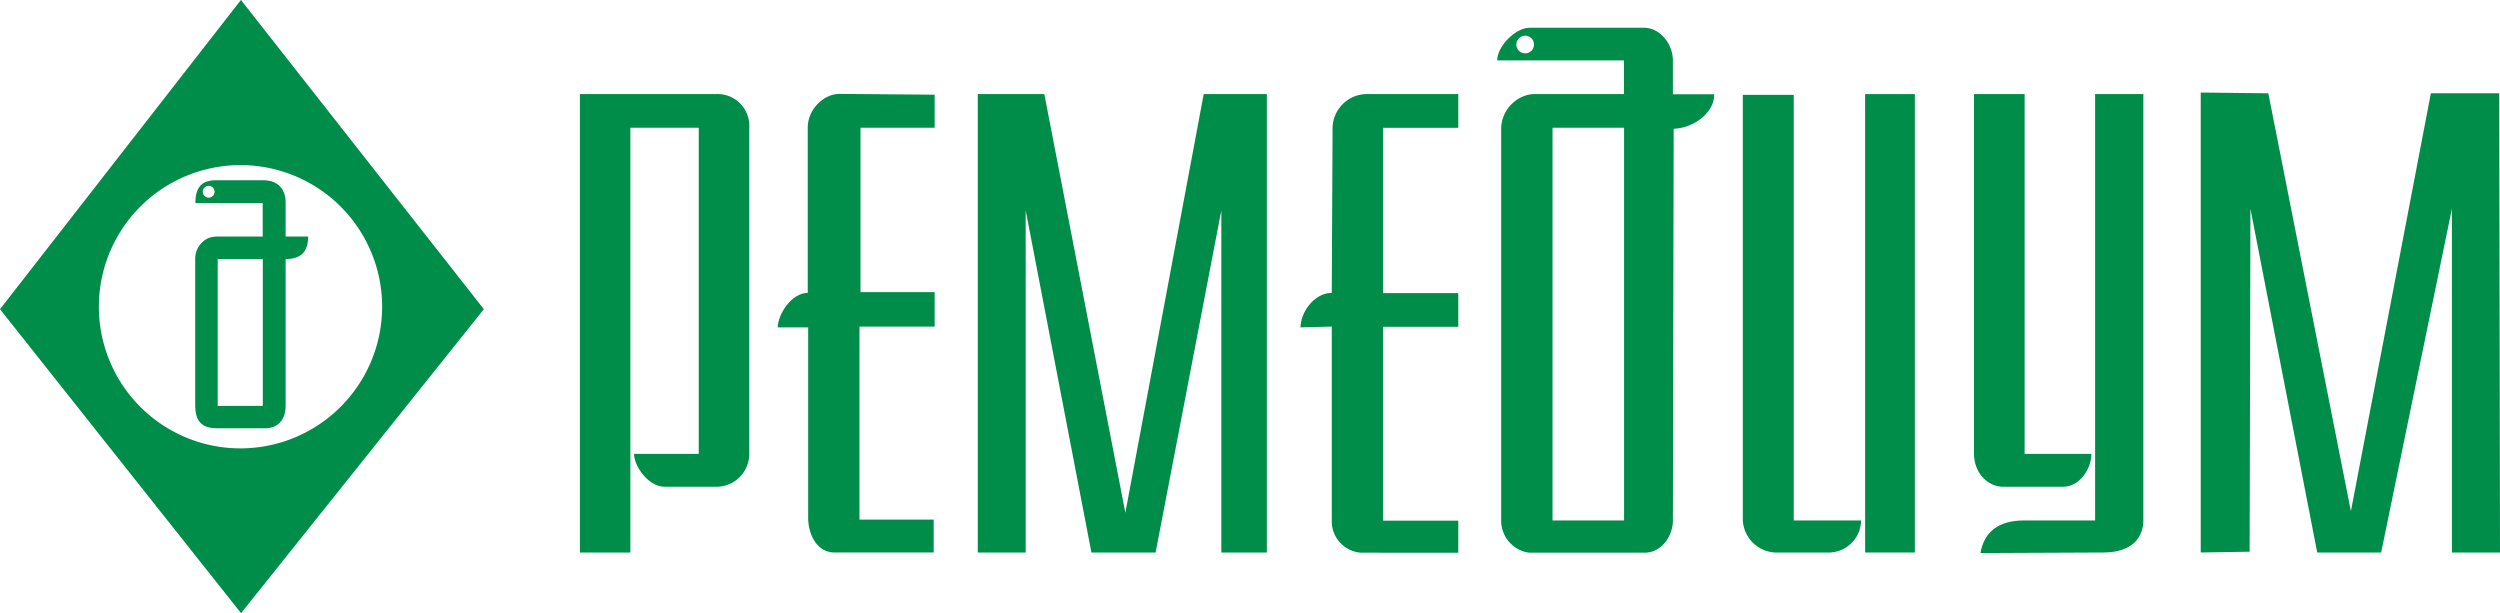 <svg id="Слой_1" data-name="Слой 1" xmlns="http://www.w3.org/2000/svg" viewBox="0 0 498.96 122.39"><defs><style>.cls-1{fill:#008c49;fill-rule:evenodd;}</style></defs><path class="cls-1" d="M171.74,445.27V353.78h27.08a6.34,6.34,0,0,1,6.72,6.72v65.09a6.56,6.56,0,0,1-6.56,6.56H188.69c-3.31,0-6.14-4.15-6.14-6.56h12.91V360.5H181.81v84.77Z" transform="translate(-56 -335)"/><path class="cls-1" d="M242.54,353.94v6.56h-14.8v32.81h14.8v6.87h-15v38.53h14.81v6.56H222.55c-3.21,0-5.1-3.1-5.25-6.56V400.34h-6.09c.1-2.78,2.83-6.88,6-6.88v-33c0-3.67,3.21-6.72,6.3-6.72l19,.16Z" transform="translate(-56 -335)"/><polygon class="cls-1" points="195.15 18.78 208.43 18.78 224.6 102.34 240.24 18.78 252.84 18.78 252.84 110.27 243.76 110.27 243.76 41.98 230.64 110.27 217.83 110.27 204.71 41.98 204.71 110.27 195.15 110.27 195.15 18.78 195.15 18.78"/><path class="cls-1" d="M347.05,353.78v6.72h-15v33h15v6.72h-15v38.69h15v6.4H327.68a6.27,6.27,0,0,1-5.88-6.4V400.18l-6.24.16c.05-3.15,2.83-6.88,6.24-6.88l.16-32.8a6.88,6.88,0,0,1,6.56-6.88Z" transform="translate(-56 -335)"/><path class="cls-1" d="M403.84,353.94H414v84.93h13.44a6.48,6.48,0,0,1-6.19,6.4h-11a6.8,6.8,0,0,1-6.41-6.4V353.94Z" transform="translate(-56 -335)"/><polygon class="cls-1" points="372.25 18.78 382.17 18.78 382.17 110.27 372.25 110.27 372.25 18.78 372.25 18.78"/><path class="cls-1" d="M450,353.78h10.08v71.81h13.33c0,2.94-2.31,6.56-5.67,6.56H455.86c-3.31,0-5.88-2.94-5.88-6.56V353.78Z" transform="translate(-56 -335)"/><path class="cls-1" d="M474.18,353.78h9.6v85.09c0,3.15-2,6.4-8,6.4l-24.52.11c.74-4.2,3.57-6.51,8.77-6.51h14.12V353.78Z" transform="translate(-56 -335)"/><polygon class="cls-1" points="439.23 18.47 452.72 18.62 469.2 102.03 485.16 18.62 498.8 18.62 498.96 110.27 489.36 110.27 489.36 41.67 475.24 110.27 462.48 110.27 449.15 41.67 448.99 110.11 439.23 110.27 439.23 18.47 439.23 18.47"/><path class="cls-1" d="M104,335.1,56,396.71l48,60.53.1.15,48.47-60.68L104.09,335l-.1.1Zm0,89.39a28.27,28.27,0,1,1,28.27-28.27A28.31,28.31,0,0,1,104,424.49Z" transform="translate(-56 -335)"/><path class="cls-1" d="M97.64,420.29c-1.8-.49-2.63-1.76-2.68-4.3V386.7a4.51,4.51,0,0,1,2.68-4.2,5.2,5.2,0,0,1,1.71-.29h9.08v-6.69H95c0-2.29.68-3.95,2.68-4.39a4.8,4.8,0,0,1,1.22-.15h9.67c3,0,4.39,1.86,4.44,4.35v6.88h4.49c0,3-1.41,4.49-4.49,4.49v29.19c0,2.64-1.27,4.59-4.2,4.59H99.55a8.25,8.25,0,0,1-1.91-.19Zm6.3-33.59H99.45V416h9V386.7Zm-6.3-12.25a1.18,1.18,0,1,0-1.17-1.18,1.2,1.2,0,0,0,1.17,1.18Zm0,8.05v0Z" transform="translate(-56 -335)"/><path class="cls-1" d="M354.82,347.06h25.3v6.72H362.17a5.37,5.37,0,0,0-1.79.32l-5.56-7c0-2.62,2.94-5.77,5.56-6.45a5.13,5.13,0,0,1,.95-.11h22.78c3.2,0,5.77,3.2,5.77,6.56v6.72h8.24c.11,3.47-3.88,6.72-8.08,6.88l-.16,78.21c0,3-2.2,6.4-5.67,6.4H361.59a4.32,4.32,0,0,1-1.21-.16,6.46,6.46,0,0,1-4.77-6.24V360.5a7.1,7.1,0,0,1,4.77-6.4l-5.56-7ZM373,360.5h-7.14v78.37h14.28V360.5Zm-12.6-14.85a1.76,1.76,0,1,1,0-3.52,1.76,1.76,0,1,1,0,3.52Z" transform="translate(-56 -335)"/></svg>